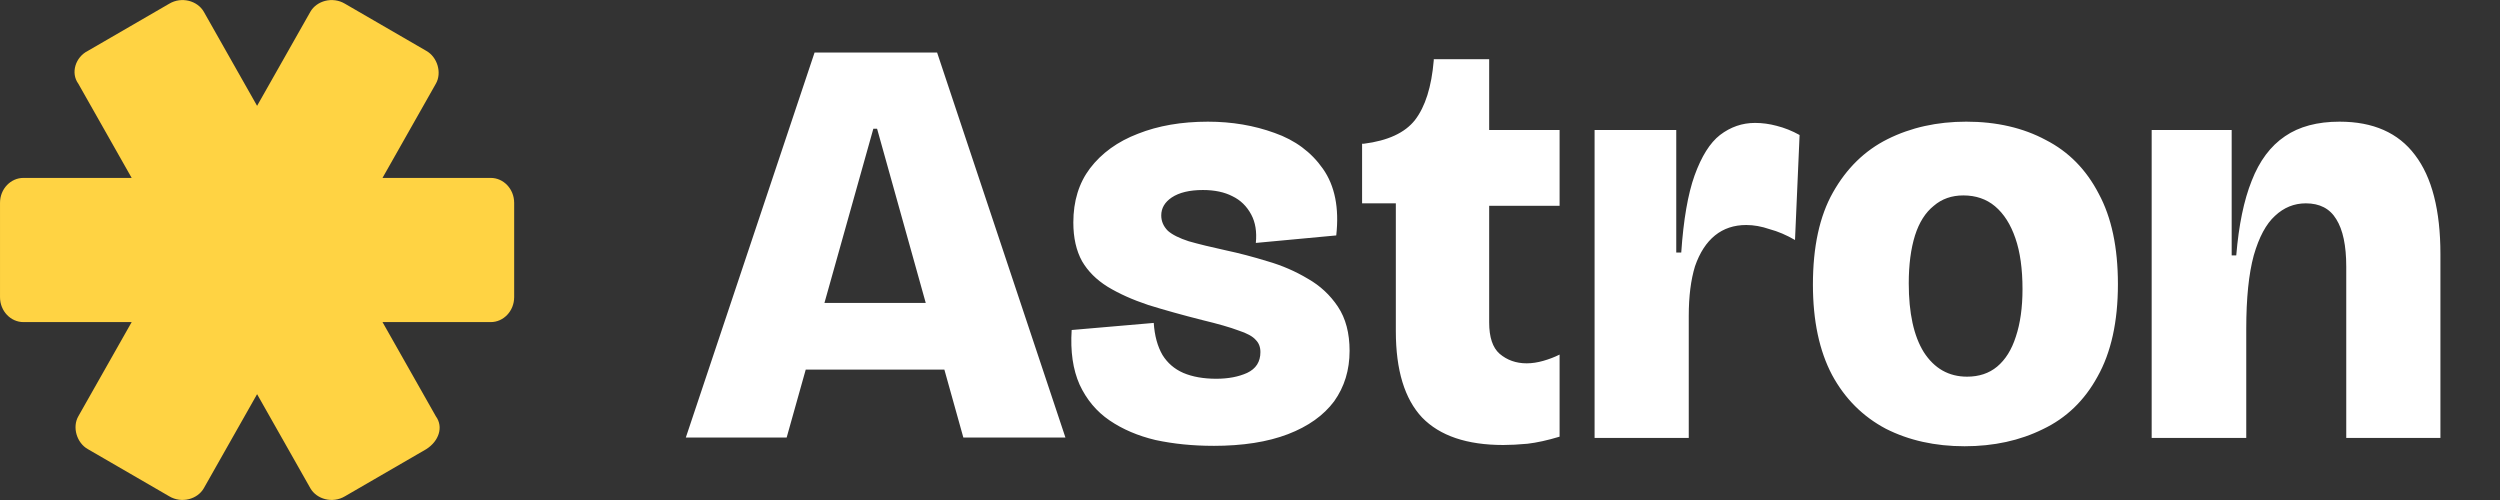 <svg version="1.2" xmlns="http://www.w3.org/2000/svg" viewBox="0 0 600 120" width="600" height="120">
	<rect x="0" y="0" width="600" height="120" fill="#333333" stroke="none"/>
	<title>logo</title>
	<style>
		.s0 { fill: #ffd343 } 
		.s1 { fill: #ffffff } 
	</style>
	<path class="s0" d="m117.8 42.7h-26l12.8-22.6c1.5-2.6 0.4-6.4-2.3-7.9l-19.5-11.3c-3-1.8-6.8-0.7-8.3 1.9l-12.8 22.6-12.8-22.6c-1.5-2.6-5.3-3.7-8.3-1.9l-19.5 11.3c-3 1.5-4.2 5.3-2.3 7.9l12.8 22.6h-26c-3 0-5.6 2.6-5.6 6v22.6c0 3.4 2.6 6 5.6 6h26l-12.8 22.6c-1.5 2.6-0.4 6.4 2.3 7.9l19.5 11.3c3 1.8 6.8 0.7 8.3-1.9l12.8-22.6 12.8 22.6c1.5 2.6 5.3 3.7 8.3 1.9l19.5-11.3c3-1.9 4.2-5.3 2.3-7.9l-12.8-22.6h26c3 0 5.6-2.6 5.6-6v-22.6c0-3.4-2.6-6-5.6-6z"/>
	<path id="Astron" class="s1" aria-label="Astron"  d="m188.8 105h-24.2l30.9-92.4h29.4l30.8 92.4h-24.5l-20.7-74.1h-0.9zm52.3-16.3h-59v-16h59zm50.1 18.3q-7.4 0-13.9-1.4-6.3-1.5-11-4.7-4.7-3.2-7.2-8.6-2.4-5.4-1.9-13.1l19.7-1.7q0.3 4.6 2.1 7.7 1.8 2.9 5 4.3 3.3 1.4 7.9 1.4 4.3 0 7.4-1.4 3.2-1.5 3.2-5 0-1.8-1.1-2.9-1.1-1.3-4.2-2.3-2.9-1.1-8.7-2.5-7.1-1.8-12.9-3.6-5.7-1.9-9.8-4.4-4-2.5-6.1-6.1-2.1-3.8-2.1-9.3 0-7.7 4-13 4.2-5.5 11.5-8.3 7.3-2.9 16.8-2.9 8.6 0 16 2.7 7.4 2.6 11.6 8.6 4.3 6.1 3.2 16l-19.3 1.8q0.4-4-1.1-6.8-1.6-3-4.5-4.4-2.9-1.5-7.1-1.5-4.8 0-7.5 1.8-2.5 1.7-2.5 4.3 0 2.1 1.6 3.7 1.6 1.4 5 2.5 3.5 1 9 2.2 4.7 1 9.9 2.6 5.2 1.5 9.7 4.2 4.4 2.5 7.2 6.7 2.8 4.2 2.8 10.6 0 6.9-3.7 12.1-3.8 5.1-11.1 7.9-7.3 2.8-17.9 2.8zm69.6-0.2q-13.1 0-19.5-6.6-6.3-6.7-6.3-20.7v-30.7h-8.1v-14.3h0.4q8.7-1.1 12.3-5.7 3.7-4.8 4.5-14.3v-0.3h13.3v17h16.9v18.2h-16.9v28q0 5.3 2.5 7.5 2.7 2.3 6.5 2.3 1.9 0 4-0.6 2.1-0.6 3.9-1.5v19.7q-4.3 1.3-7.7 1.7-3.3 0.3-5.8 0.3zm44.5-1.7h-22.6v-40.2-33.7h19.6v29.4h1.2q0.8-11.8 3.2-18.5 2.5-6.9 6.1-9.7 3.8-2.9 8.4-2.9 2.6 0 5.2 0.7 2.8 0.7 5.5 2.2l-1.1 25.2q-3.1-1.8-6.1-2.6-2.9-1-5.6-1-4.4 0-7.5 2.5-3.1 2.5-4.8 7.4-1.5 4.9-1.5 11.9zm66.2 2q-10.6 0-18.9-4.2-8.3-4.4-12.9-12.9-4.6-8.7-4.6-21.7 0-13.6 4.8-22.1 4.9-8.7 13.1-12.8 8.4-4.2 18.9-4.2 10.9 0 19.1 4.4 8.2 4.2 12.7 12.9 4.6 8.5 4.6 21.7 0 13.5-4.9 22.2-4.7 8.6-13.1 12.6-8.3 4.1-18.8 4.1zm0.6-16.7q4.3 0 7.2-2.4 3-2.5 4.5-7.2 1.6-4.8 1.6-11.4 0-7.3-1.7-12.2-1.7-5-4.9-7.7-3.1-2.6-7.6-2.6-4.2 0-7.1 2.5-3 2.4-4.5 7.1-1.5 4.8-1.5 11.5 0 10.7 3.6 16.5 3.8 5.9 10.4 5.9zm67 14.7h-22.7v-41.8-32.1h19.2v30.1h1.1q0.9-10.9 3.7-17.9 2.8-7.2 8-10.7 5.1-3.5 13.1-3.5 12.1 0 18.1 8 6.1 8 6.1 23.8v44.1h-22.6v-41.1q0-7.6-2.4-11.4-2.3-3.8-7.3-3.8-4.2 0-7.4 3-3.2 2.9-5.1 9.5-1.8 6.6-1.8 17.6z"/>
</svg>